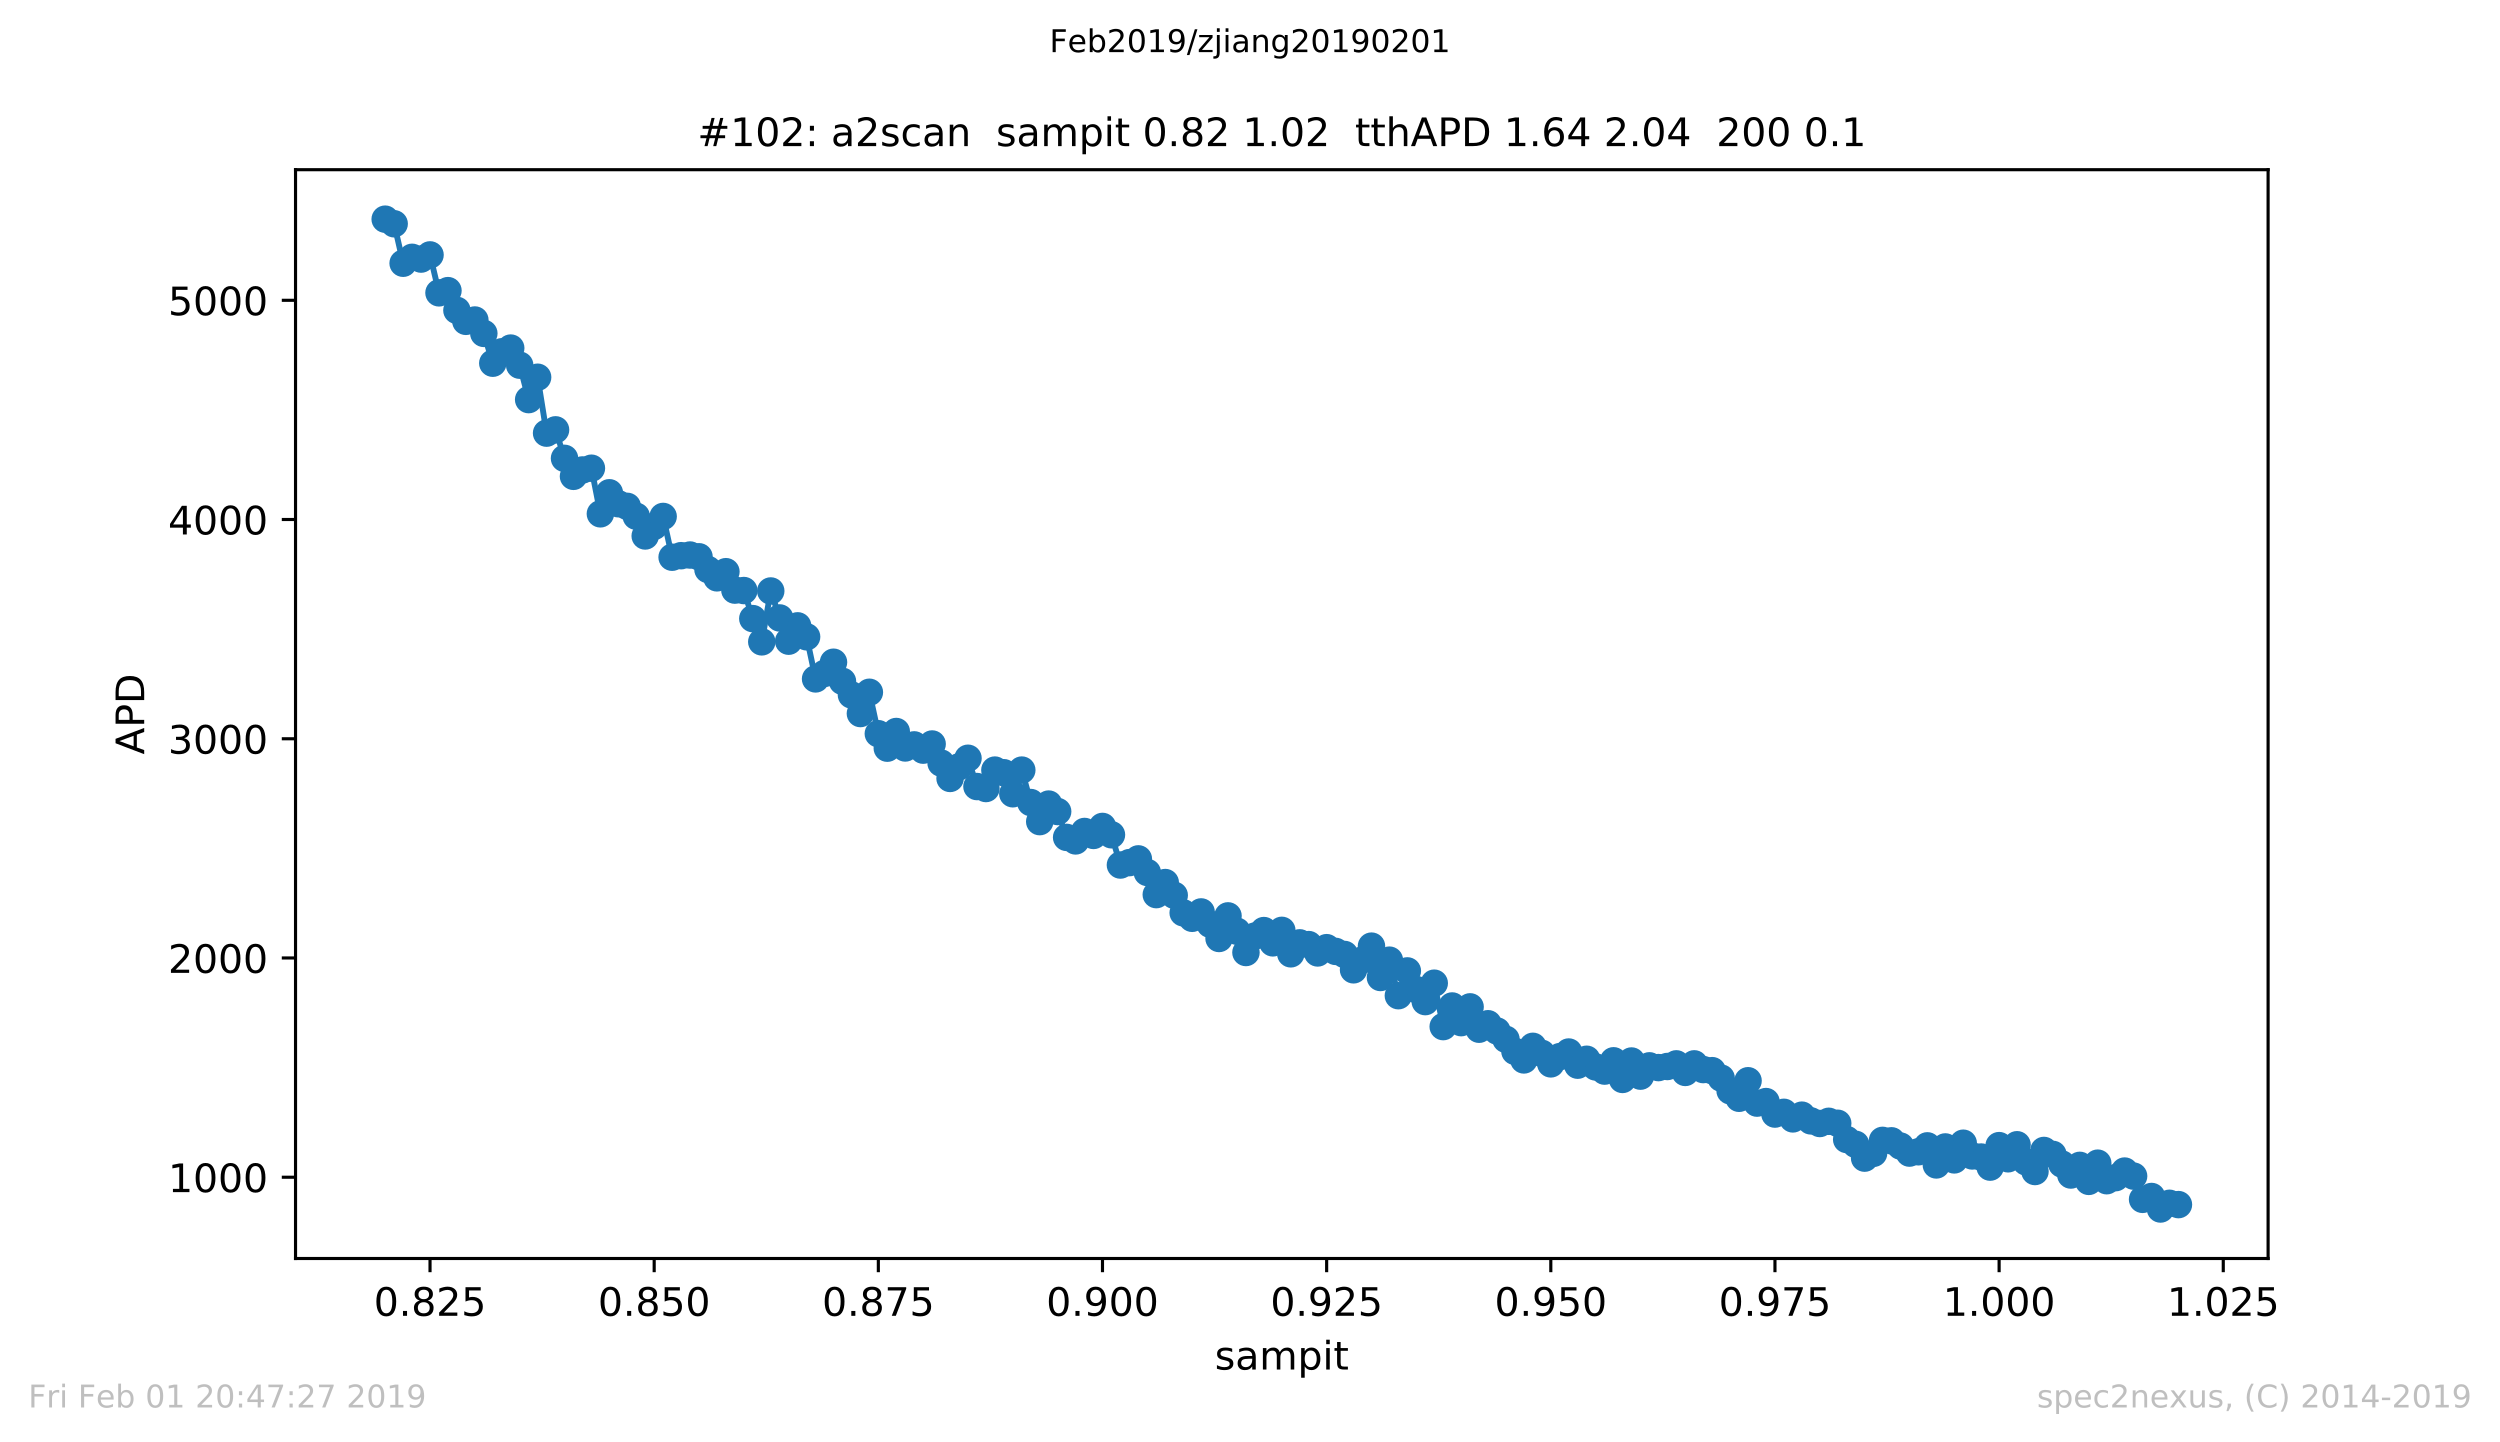 <?xml version="1.0" encoding="utf-8" standalone="no"?>
<!DOCTYPE svg PUBLIC "-//W3C//DTD SVG 1.1//EN"
  "http://www.w3.org/Graphics/SVG/1.1/DTD/svg11.dtd">
<!-- Created with matplotlib (https://matplotlib.org/) -->
<svg height="367.2pt" version="1.1" viewBox="0 0 636.48 367.2" width="636.48pt" xmlns="http://www.w3.org/2000/svg" xmlns:xlink="http://www.w3.org/1999/xlink">
 <defs>
  <style type="text/css">
*{stroke-linecap:butt;stroke-linejoin:round;white-space:pre;}
  </style>
 </defs>
 <g id="figure_1">
  <g id="patch_1">
   <path d="M 0 367.2 
L 636.48 367.2 
L 636.48 0 
L 0 0 
z
" style="fill:#ffffff;"/>
  </g>
  <g id="axes_1">
   <g id="patch_2">
    <path d="M 75.24 320.4 
L 577.44 320.4 
L 577.44 43.2 
L 75.24 43.2 
z
" style="fill:#ffffff;"/>
   </g>
   <g id="matplotlib.axis_1">
    <g id="xtick_1">
     <g id="line2d_1">
      <defs>
       <path d="M 0 0 
L 0 3.5 
" id="mdc0be434ee" style="stroke:#000000;stroke-width:0.8;"/>
      </defs>
      <g>
       <use style="stroke:#000000;stroke-width:0.8;" x="109.481" xlink:href="#mdc0be434ee" y="320.4"/>
      </g>
     </g>
     <g id="text_1">
      <!-- 0.825 -->
      <defs>
       <path d="M 31.781 66.406 
Q 24.172 66.406 20.328 58.906 
Q 16.5 51.422 16.5 36.375 
Q 16.5 21.391 20.328 13.891 
Q 24.172 6.391 31.781 6.391 
Q 39.453 6.391 43.281 13.891 
Q 47.125 21.391 47.125 36.375 
Q 47.125 51.422 43.281 58.906 
Q 39.453 66.406 31.781 66.406 
z
M 31.781 74.219 
Q 44.047 74.219 50.516 64.516 
Q 56.984 54.828 56.984 36.375 
Q 56.984 17.969 50.516 8.266 
Q 44.047 -1.422 31.781 -1.422 
Q 19.531 -1.422 13.062 8.266 
Q 6.594 17.969 6.594 36.375 
Q 6.594 54.828 13.062 64.516 
Q 19.531 74.219 31.781 74.219 
z
" id="DejaVuSans-48"/>
       <path d="M 10.688 12.406 
L 21 12.406 
L 21 0 
L 10.688 0 
z
" id="DejaVuSans-46"/>
       <path d="M 31.781 34.625 
Q 24.75 34.625 20.719 30.859 
Q 16.703 27.094 16.703 20.516 
Q 16.703 13.922 20.719 10.156 
Q 24.75 6.391 31.781 6.391 
Q 38.812 6.391 42.859 10.172 
Q 46.922 13.969 46.922 20.516 
Q 46.922 27.094 42.891 30.859 
Q 38.875 34.625 31.781 34.625 
z
M 21.922 38.812 
Q 15.578 40.375 12.031 44.719 
Q 8.5 49.078 8.5 55.328 
Q 8.5 64.062 14.719 69.141 
Q 20.953 74.219 31.781 74.219 
Q 42.672 74.219 48.875 69.141 
Q 55.078 64.062 55.078 55.328 
Q 55.078 49.078 51.531 44.719 
Q 48 40.375 41.703 38.812 
Q 48.828 37.156 52.797 32.312 
Q 56.781 27.484 56.781 20.516 
Q 56.781 9.906 50.312 4.234 
Q 43.844 -1.422 31.781 -1.422 
Q 19.734 -1.422 13.25 4.234 
Q 6.781 9.906 6.781 20.516 
Q 6.781 27.484 10.781 32.312 
Q 14.797 37.156 21.922 38.812 
z
M 18.312 54.391 
Q 18.312 48.734 21.844 45.562 
Q 25.391 42.391 31.781 42.391 
Q 38.141 42.391 41.719 45.562 
Q 45.312 48.734 45.312 54.391 
Q 45.312 60.062 41.719 63.234 
Q 38.141 66.406 31.781 66.406 
Q 25.391 66.406 21.844 63.234 
Q 18.312 60.062 18.312 54.391 
z
" id="DejaVuSans-56"/>
       <path d="M 19.188 8.297 
L 53.609 8.297 
L 53.609 0 
L 7.328 0 
L 7.328 8.297 
Q 12.938 14.109 22.625 23.891 
Q 32.328 33.688 34.812 36.531 
Q 39.547 41.844 41.422 45.531 
Q 43.312 49.219 43.312 52.781 
Q 43.312 58.594 39.234 62.25 
Q 35.156 65.922 28.609 65.922 
Q 23.969 65.922 18.812 64.312 
Q 13.672 62.703 7.812 59.422 
L 7.812 69.391 
Q 13.766 71.781 18.938 73 
Q 24.125 74.219 28.422 74.219 
Q 39.75 74.219 46.484 68.547 
Q 53.219 62.891 53.219 53.422 
Q 53.219 48.922 51.531 44.891 
Q 49.859 40.875 45.406 35.406 
Q 44.188 33.984 37.641 27.219 
Q 31.109 20.453 19.188 8.297 
z
" id="DejaVuSans-50"/>
       <path d="M 10.797 72.906 
L 49.516 72.906 
L 49.516 64.594 
L 19.828 64.594 
L 19.828 46.734 
Q 21.969 47.469 24.109 47.828 
Q 26.266 48.188 28.422 48.188 
Q 40.625 48.188 47.75 41.5 
Q 54.891 34.812 54.891 23.391 
Q 54.891 11.625 47.562 5.094 
Q 40.234 -1.422 26.906 -1.422 
Q 22.312 -1.422 17.547 -0.641 
Q 12.797 0.141 7.719 1.703 
L 7.719 11.625 
Q 12.109 9.234 16.797 8.062 
Q 21.484 6.891 26.703 6.891 
Q 35.156 6.891 40.078 11.328 
Q 45.016 15.766 45.016 23.391 
Q 45.016 31 40.078 35.438 
Q 35.156 39.891 26.703 39.891 
Q 22.75 39.891 18.812 39.016 
Q 14.891 38.141 10.797 36.281 
z
" id="DejaVuSans-53"/>
      </defs>
      <g transform="translate(95.167 334.998)scale(0.1 -0.1)">
       <use xlink:href="#DejaVuSans-48"/>
       <use x="63.623" xlink:href="#DejaVuSans-46"/>
       <use x="95.41" xlink:href="#DejaVuSans-56"/>
       <use x="159.033" xlink:href="#DejaVuSans-50"/>
       <use x="222.656" xlink:href="#DejaVuSans-53"/>
      </g>
     </g>
    </g>
    <g id="xtick_2">
     <g id="line2d_2">
      <g>
       <use style="stroke:#000000;stroke-width:0.8;" x="166.549" xlink:href="#mdc0be434ee" y="320.4"/>
      </g>
     </g>
     <g id="text_2">
      <!-- 0.850 -->
      <g transform="translate(152.235 334.998)scale(0.1 -0.1)">
       <use xlink:href="#DejaVuSans-48"/>
       <use x="63.623" xlink:href="#DejaVuSans-46"/>
       <use x="95.41" xlink:href="#DejaVuSans-56"/>
       <use x="159.033" xlink:href="#DejaVuSans-53"/>
       <use x="222.656" xlink:href="#DejaVuSans-48"/>
      </g>
     </g>
    </g>
    <g id="xtick_3">
     <g id="line2d_3">
      <g>
       <use style="stroke:#000000;stroke-width:0.8;" x="223.617" xlink:href="#mdc0be434ee" y="320.4"/>
      </g>
     </g>
     <g id="text_3">
      <!-- 0.875 -->
      <defs>
       <path d="M 8.203 72.906 
L 55.078 72.906 
L 55.078 68.703 
L 28.609 0 
L 18.312 0 
L 43.219 64.594 
L 8.203 64.594 
z
" id="DejaVuSans-55"/>
      </defs>
      <g transform="translate(209.303 334.998)scale(0.1 -0.1)">
       <use xlink:href="#DejaVuSans-48"/>
       <use x="63.623" xlink:href="#DejaVuSans-46"/>
       <use x="95.41" xlink:href="#DejaVuSans-56"/>
       <use x="159.033" xlink:href="#DejaVuSans-55"/>
       <use x="222.656" xlink:href="#DejaVuSans-53"/>
      </g>
     </g>
    </g>
    <g id="xtick_4">
     <g id="line2d_4">
      <g>
       <use style="stroke:#000000;stroke-width:0.8;" x="280.685" xlink:href="#mdc0be434ee" y="320.4"/>
      </g>
     </g>
     <g id="text_4">
      <!-- 0.900 -->
      <defs>
       <path d="M 10.984 1.516 
L 10.984 10.5 
Q 14.703 8.734 18.5 7.812 
Q 22.312 6.891 25.984 6.891 
Q 35.75 6.891 40.891 13.453 
Q 46.047 20.016 46.781 33.406 
Q 43.953 29.203 39.594 26.953 
Q 35.25 24.703 29.984 24.703 
Q 19.047 24.703 12.672 31.312 
Q 6.297 37.938 6.297 49.422 
Q 6.297 60.641 12.938 67.422 
Q 19.578 74.219 30.609 74.219 
Q 43.266 74.219 49.922 64.516 
Q 56.594 54.828 56.594 36.375 
Q 56.594 19.141 48.406 8.859 
Q 40.234 -1.422 26.422 -1.422 
Q 22.703 -1.422 18.891 -0.688 
Q 15.094 0.047 10.984 1.516 
z
M 30.609 32.422 
Q 37.25 32.422 41.125 36.953 
Q 45.016 41.5 45.016 49.422 
Q 45.016 57.281 41.125 61.844 
Q 37.25 66.406 30.609 66.406 
Q 23.969 66.406 20.094 61.844 
Q 16.219 57.281 16.219 49.422 
Q 16.219 41.5 20.094 36.953 
Q 23.969 32.422 30.609 32.422 
z
" id="DejaVuSans-57"/>
      </defs>
      <g transform="translate(266.371 334.998)scale(0.1 -0.1)">
       <use xlink:href="#DejaVuSans-48"/>
       <use x="63.623" xlink:href="#DejaVuSans-46"/>
       <use x="95.41" xlink:href="#DejaVuSans-57"/>
       <use x="159.033" xlink:href="#DejaVuSans-48"/>
       <use x="222.656" xlink:href="#DejaVuSans-48"/>
      </g>
     </g>
    </g>
    <g id="xtick_5">
     <g id="line2d_5">
      <g>
       <use style="stroke:#000000;stroke-width:0.8;" x="337.754" xlink:href="#mdc0be434ee" y="320.4"/>
      </g>
     </g>
     <g id="text_5">
      <!-- 0.925 -->
      <g transform="translate(323.44 334.998)scale(0.1 -0.1)">
       <use xlink:href="#DejaVuSans-48"/>
       <use x="63.623" xlink:href="#DejaVuSans-46"/>
       <use x="95.41" xlink:href="#DejaVuSans-57"/>
       <use x="159.033" xlink:href="#DejaVuSans-50"/>
       <use x="222.656" xlink:href="#DejaVuSans-53"/>
      </g>
     </g>
    </g>
    <g id="xtick_6">
     <g id="line2d_6">
      <g>
       <use style="stroke:#000000;stroke-width:0.8;" x="394.822" xlink:href="#mdc0be434ee" y="320.4"/>
      </g>
     </g>
     <g id="text_6">
      <!-- 0.950 -->
      <g transform="translate(380.508 334.998)scale(0.1 -0.1)">
       <use xlink:href="#DejaVuSans-48"/>
       <use x="63.623" xlink:href="#DejaVuSans-46"/>
       <use x="95.41" xlink:href="#DejaVuSans-57"/>
       <use x="159.033" xlink:href="#DejaVuSans-53"/>
       <use x="222.656" xlink:href="#DejaVuSans-48"/>
      </g>
     </g>
    </g>
    <g id="xtick_7">
     <g id="line2d_7">
      <g>
       <use style="stroke:#000000;stroke-width:0.8;" x="451.89" xlink:href="#mdc0be434ee" y="320.4"/>
      </g>
     </g>
     <g id="text_7">
      <!-- 0.975 -->
      <g transform="translate(437.576 334.998)scale(0.1 -0.1)">
       <use xlink:href="#DejaVuSans-48"/>
       <use x="63.623" xlink:href="#DejaVuSans-46"/>
       <use x="95.41" xlink:href="#DejaVuSans-57"/>
       <use x="159.033" xlink:href="#DejaVuSans-55"/>
       <use x="222.656" xlink:href="#DejaVuSans-53"/>
      </g>
     </g>
    </g>
    <g id="xtick_8">
     <g id="line2d_8">
      <g>
       <use style="stroke:#000000;stroke-width:0.8;" x="508.958" xlink:href="#mdc0be434ee" y="320.4"/>
      </g>
     </g>
     <g id="text_8">
      <!-- 1.000 -->
      <defs>
       <path d="M 12.406 8.297 
L 28.516 8.297 
L 28.516 63.922 
L 10.984 60.406 
L 10.984 69.391 
L 28.422 72.906 
L 38.281 72.906 
L 38.281 8.297 
L 54.391 8.297 
L 54.391 0 
L 12.406 0 
z
" id="DejaVuSans-49"/>
      </defs>
      <g transform="translate(494.644 334.998)scale(0.1 -0.1)">
       <use xlink:href="#DejaVuSans-49"/>
       <use x="63.623" xlink:href="#DejaVuSans-46"/>
       <use x="95.41" xlink:href="#DejaVuSans-48"/>
       <use x="159.033" xlink:href="#DejaVuSans-48"/>
       <use x="222.656" xlink:href="#DejaVuSans-48"/>
      </g>
     </g>
    </g>
    <g id="xtick_9">
     <g id="line2d_9">
      <g>
       <use style="stroke:#000000;stroke-width:0.8;" x="566.026" xlink:href="#mdc0be434ee" y="320.4"/>
      </g>
     </g>
     <g id="text_9">
      <!-- 1.025 -->
      <g transform="translate(551.712 334.998)scale(0.1 -0.1)">
       <use xlink:href="#DejaVuSans-49"/>
       <use x="63.623" xlink:href="#DejaVuSans-46"/>
       <use x="95.41" xlink:href="#DejaVuSans-48"/>
       <use x="159.033" xlink:href="#DejaVuSans-50"/>
       <use x="222.656" xlink:href="#DejaVuSans-53"/>
      </g>
     </g>
    </g>
    <g id="text_10">
     <!-- sampit -->
     <defs>
      <path d="M 44.281 53.078 
L 44.281 44.578 
Q 40.484 46.531 36.375 47.5 
Q 32.281 48.484 27.875 48.484 
Q 21.188 48.484 17.844 46.438 
Q 14.5 44.391 14.5 40.281 
Q 14.5 37.156 16.891 35.375 
Q 19.281 33.594 26.516 31.984 
L 29.594 31.297 
Q 39.156 29.25 43.188 25.516 
Q 47.219 21.781 47.219 15.094 
Q 47.219 7.469 41.188 3.016 
Q 35.156 -1.422 24.609 -1.422 
Q 20.219 -1.422 15.453 -0.562 
Q 10.688 0.297 5.422 2 
L 5.422 11.281 
Q 10.406 8.688 15.234 7.391 
Q 20.062 6.109 24.812 6.109 
Q 31.156 6.109 34.562 8.281 
Q 37.984 10.453 37.984 14.406 
Q 37.984 18.062 35.516 20.016 
Q 33.062 21.969 24.703 23.781 
L 21.578 24.516 
Q 13.234 26.266 9.516 29.906 
Q 5.812 33.547 5.812 39.891 
Q 5.812 47.609 11.281 51.797 
Q 16.75 56 26.812 56 
Q 31.781 56 36.172 55.266 
Q 40.578 54.547 44.281 53.078 
z
" id="DejaVuSans-115"/>
      <path d="M 34.281 27.484 
Q 23.391 27.484 19.188 25 
Q 14.984 22.516 14.984 16.5 
Q 14.984 11.719 18.141 8.906 
Q 21.297 6.109 26.703 6.109 
Q 34.188 6.109 38.703 11.406 
Q 43.219 16.703 43.219 25.484 
L 43.219 27.484 
z
M 52.203 31.203 
L 52.203 0 
L 43.219 0 
L 43.219 8.297 
Q 40.141 3.328 35.547 0.953 
Q 30.953 -1.422 24.312 -1.422 
Q 15.922 -1.422 10.953 3.297 
Q 6 8.016 6 15.922 
Q 6 25.141 12.172 29.828 
Q 18.359 34.516 30.609 34.516 
L 43.219 34.516 
L 43.219 35.406 
Q 43.219 41.609 39.141 45 
Q 35.062 48.391 27.688 48.391 
Q 23 48.391 18.547 47.266 
Q 14.109 46.141 10.016 43.891 
L 10.016 52.203 
Q 14.938 54.109 19.578 55.047 
Q 24.219 56 28.609 56 
Q 40.484 56 46.344 49.844 
Q 52.203 43.703 52.203 31.203 
z
" id="DejaVuSans-97"/>
      <path d="M 52 44.188 
Q 55.375 50.25 60.062 53.125 
Q 64.75 56 71.094 56 
Q 79.641 56 84.281 50.016 
Q 88.922 44.047 88.922 33.016 
L 88.922 0 
L 79.891 0 
L 79.891 32.719 
Q 79.891 40.578 77.094 44.375 
Q 74.312 48.188 68.609 48.188 
Q 61.625 48.188 57.562 43.547 
Q 53.516 38.922 53.516 30.906 
L 53.516 0 
L 44.484 0 
L 44.484 32.719 
Q 44.484 40.625 41.703 44.406 
Q 38.922 48.188 33.109 48.188 
Q 26.219 48.188 22.156 43.531 
Q 18.109 38.875 18.109 30.906 
L 18.109 0 
L 9.078 0 
L 9.078 54.688 
L 18.109 54.688 
L 18.109 46.188 
Q 21.188 51.219 25.484 53.609 
Q 29.781 56 35.688 56 
Q 41.656 56 45.828 52.969 
Q 50 49.953 52 44.188 
z
" id="DejaVuSans-109"/>
      <path d="M 18.109 8.203 
L 18.109 -20.797 
L 9.078 -20.797 
L 9.078 54.688 
L 18.109 54.688 
L 18.109 46.391 
Q 20.953 51.266 25.266 53.625 
Q 29.594 56 35.594 56 
Q 45.562 56 51.781 48.094 
Q 58.016 40.188 58.016 27.297 
Q 58.016 14.406 51.781 6.484 
Q 45.562 -1.422 35.594 -1.422 
Q 29.594 -1.422 25.266 0.953 
Q 20.953 3.328 18.109 8.203 
z
M 48.688 27.297 
Q 48.688 37.203 44.609 42.844 
Q 40.531 48.484 33.406 48.484 
Q 26.266 48.484 22.188 42.844 
Q 18.109 37.203 18.109 27.297 
Q 18.109 17.391 22.188 11.75 
Q 26.266 6.109 33.406 6.109 
Q 40.531 6.109 44.609 11.75 
Q 48.688 17.391 48.688 27.297 
z
" id="DejaVuSans-112"/>
      <path d="M 9.422 54.688 
L 18.406 54.688 
L 18.406 0 
L 9.422 0 
z
M 9.422 75.984 
L 18.406 75.984 
L 18.406 64.594 
L 9.422 64.594 
z
" id="DejaVuSans-105"/>
      <path d="M 18.312 70.219 
L 18.312 54.688 
L 36.812 54.688 
L 36.812 47.703 
L 18.312 47.703 
L 18.312 18.016 
Q 18.312 11.328 20.141 9.422 
Q 21.969 7.516 27.594 7.516 
L 36.812 7.516 
L 36.812 0 
L 27.594 0 
Q 17.188 0 13.234 3.875 
Q 9.281 7.766 9.281 18.016 
L 9.281 47.703 
L 2.688 47.703 
L 2.688 54.688 
L 9.281 54.688 
L 9.281 70.219 
z
" id="DejaVuSans-116"/>
     </defs>
     <g transform="translate(309.277 348.677)scale(0.1 -0.1)">
      <use xlink:href="#DejaVuSans-115"/>
      <use x="52.1" xlink:href="#DejaVuSans-97"/>
      <use x="113.379" xlink:href="#DejaVuSans-109"/>
      <use x="210.791" xlink:href="#DejaVuSans-112"/>
      <use x="274.268" xlink:href="#DejaVuSans-105"/>
      <use x="302.051" xlink:href="#DejaVuSans-116"/>
     </g>
    </g>
   </g>
   <g id="matplotlib.axis_2">
    <g id="ytick_1">
     <g id="line2d_10">
      <defs>
       <path d="M 0 0 
L -3.5 0 
" id="m482e3fe90a" style="stroke:#000000;stroke-width:0.8;"/>
      </defs>
      <g>
       <use style="stroke:#000000;stroke-width:0.8;" x="75.24" xlink:href="#m482e3fe90a" y="299.707"/>
      </g>
     </g>
     <g id="text_11">
      <!-- 1000 -->
      <g transform="translate(42.79 303.506)scale(0.1 -0.1)">
       <use xlink:href="#DejaVuSans-49"/>
       <use x="63.623" xlink:href="#DejaVuSans-48"/>
       <use x="127.246" xlink:href="#DejaVuSans-48"/>
       <use x="190.869" xlink:href="#DejaVuSans-48"/>
      </g>
     </g>
    </g>
    <g id="ytick_2">
     <g id="line2d_11">
      <g>
       <use style="stroke:#000000;stroke-width:0.8;" x="75.24" xlink:href="#m482e3fe90a" y="243.893"/>
      </g>
     </g>
     <g id="text_12">
      <!-- 2000 -->
      <g transform="translate(42.79 247.692)scale(0.1 -0.1)">
       <use xlink:href="#DejaVuSans-50"/>
       <use x="63.623" xlink:href="#DejaVuSans-48"/>
       <use x="127.246" xlink:href="#DejaVuSans-48"/>
       <use x="190.869" xlink:href="#DejaVuSans-48"/>
      </g>
     </g>
    </g>
    <g id="ytick_3">
     <g id="line2d_12">
      <g>
       <use style="stroke:#000000;stroke-width:0.8;" x="75.24" xlink:href="#m482e3fe90a" y="188.079"/>
      </g>
     </g>
     <g id="text_13">
      <!-- 3000 -->
      <defs>
       <path d="M 40.578 39.312 
Q 47.656 37.797 51.625 33 
Q 55.609 28.219 55.609 21.188 
Q 55.609 10.406 48.188 4.484 
Q 40.766 -1.422 27.094 -1.422 
Q 22.516 -1.422 17.656 -0.516 
Q 12.797 0.391 7.625 2.203 
L 7.625 11.719 
Q 11.719 9.328 16.594 8.109 
Q 21.484 6.891 26.812 6.891 
Q 36.078 6.891 40.938 10.547 
Q 45.797 14.203 45.797 21.188 
Q 45.797 27.641 41.281 31.266 
Q 36.766 34.906 28.719 34.906 
L 20.219 34.906 
L 20.219 43.016 
L 29.109 43.016 
Q 36.375 43.016 40.234 45.922 
Q 44.094 48.828 44.094 54.297 
Q 44.094 59.906 40.109 62.906 
Q 36.141 65.922 28.719 65.922 
Q 24.656 65.922 20.016 65.031 
Q 15.375 64.156 9.812 62.312 
L 9.812 71.094 
Q 15.438 72.656 20.344 73.438 
Q 25.25 74.219 29.594 74.219 
Q 40.828 74.219 47.359 69.109 
Q 53.906 64.016 53.906 55.328 
Q 53.906 49.266 50.438 45.094 
Q 46.969 40.922 40.578 39.312 
z
" id="DejaVuSans-51"/>
      </defs>
      <g transform="translate(42.79 191.878)scale(0.1 -0.1)">
       <use xlink:href="#DejaVuSans-51"/>
       <use x="63.623" xlink:href="#DejaVuSans-48"/>
       <use x="127.246" xlink:href="#DejaVuSans-48"/>
       <use x="190.869" xlink:href="#DejaVuSans-48"/>
      </g>
     </g>
    </g>
    <g id="ytick_4">
     <g id="line2d_13">
      <g>
       <use style="stroke:#000000;stroke-width:0.8;" x="75.24" xlink:href="#m482e3fe90a" y="132.265"/>
      </g>
     </g>
     <g id="text_14">
      <!-- 4000 -->
      <defs>
       <path d="M 37.797 64.312 
L 12.891 25.391 
L 37.797 25.391 
z
M 35.203 72.906 
L 47.609 72.906 
L 47.609 25.391 
L 58.016 25.391 
L 58.016 17.188 
L 47.609 17.188 
L 47.609 0 
L 37.797 0 
L 37.797 17.188 
L 4.891 17.188 
L 4.891 26.703 
z
" id="DejaVuSans-52"/>
      </defs>
      <g transform="translate(42.79 136.064)scale(0.1 -0.1)">
       <use xlink:href="#DejaVuSans-52"/>
       <use x="63.623" xlink:href="#DejaVuSans-48"/>
       <use x="127.246" xlink:href="#DejaVuSans-48"/>
       <use x="190.869" xlink:href="#DejaVuSans-48"/>
      </g>
     </g>
    </g>
    <g id="ytick_5">
     <g id="line2d_14">
      <g>
       <use style="stroke:#000000;stroke-width:0.8;" x="75.24" xlink:href="#m482e3fe90a" y="76.451"/>
      </g>
     </g>
     <g id="text_15">
      <!-- 5000 -->
      <g transform="translate(42.79 80.25)scale(0.1 -0.1)">
       <use xlink:href="#DejaVuSans-53"/>
       <use x="63.623" xlink:href="#DejaVuSans-48"/>
       <use x="127.246" xlink:href="#DejaVuSans-48"/>
       <use x="190.869" xlink:href="#DejaVuSans-48"/>
      </g>
     </g>
    </g>
    <g id="text_16">
     <!-- APD -->
     <defs>
      <path d="M 34.188 63.188 
L 20.797 26.906 
L 47.609 26.906 
z
M 28.609 72.906 
L 39.797 72.906 
L 67.578 0 
L 57.328 0 
L 50.688 18.703 
L 17.828 18.703 
L 11.188 0 
L 0.781 0 
z
" id="DejaVuSans-65"/>
      <path d="M 19.672 64.797 
L 19.672 37.406 
L 32.078 37.406 
Q 38.969 37.406 42.719 40.969 
Q 46.484 44.531 46.484 51.125 
Q 46.484 57.672 42.719 61.234 
Q 38.969 64.797 32.078 64.797 
z
M 9.812 72.906 
L 32.078 72.906 
Q 44.344 72.906 50.609 67.359 
Q 56.891 61.812 56.891 51.125 
Q 56.891 40.328 50.609 34.812 
Q 44.344 29.297 32.078 29.297 
L 19.672 29.297 
L 19.672 0 
L 9.812 0 
z
" id="DejaVuSans-80"/>
      <path d="M 19.672 64.797 
L 19.672 8.109 
L 31.594 8.109 
Q 46.688 8.109 53.688 14.938 
Q 60.688 21.781 60.688 36.531 
Q 60.688 51.172 53.688 57.984 
Q 46.688 64.797 31.594 64.797 
z
M 9.812 72.906 
L 30.078 72.906 
Q 51.266 72.906 61.172 64.094 
Q 71.094 55.281 71.094 36.531 
Q 71.094 17.672 61.125 8.828 
Q 51.172 0 30.078 0 
L 9.812 0 
z
" id="DejaVuSans-68"/>
     </defs>
     <g transform="translate(36.71 192.085)rotate(-90)scale(0.1 -0.1)">
      <use xlink:href="#DejaVuSans-65"/>
      <use x="68.408" xlink:href="#DejaVuSans-80"/>
      <use x="128.711" xlink:href="#DejaVuSans-68"/>
     </g>
    </g>
   </g>
   <g id="line2d_15">
    <path clip-path="url(#p41798f22f1)" d="M 98.067 55.8 
L 100.35 56.972 
L 102.633 67.019 
L 104.915 65.512 
L 107.198 65.958 
L 109.481 64.898 
L 111.764 74.553 
L 114.046 73.995 
L 116.329 79.019 
L 118.612 81.809 
L 120.895 81.474 
L 123.177 84.879 
L 125.46 92.47 
L 127.743 89.567 
L 130.025 88.619 
L 132.308 92.972 
L 134.591 101.735 
L 136.874 96.042 
L 139.156 110.274 
L 141.439 109.437 
L 143.722 116.693 
L 146.005 121.27 
L 148.287 119.651 
L 150.57 119.205 
L 152.853 130.814 
L 155.135 125.456 
L 157.418 128.247 
L 159.701 128.916 
L 161.984 131.428 
L 164.266 136.451 
L 168.832 131.484 
L 171.115 141.865 
L 173.397 141.474 
L 175.68 141.307 
L 177.963 141.753 
L 180.245 144.991 
L 182.528 147.112 
L 184.811 145.549 
L 187.094 150.237 
L 189.376 150.349 
L 191.659 157.493 
L 193.942 163.409 
L 196.225 150.46 
L 198.507 157.326 
L 200.79 163.242 
L 203.073 159.335 
L 205.355 162.126 
L 207.638 172.842 
L 209.921 171.447 
L 212.204 168.6 
L 214.486 173.456 
L 216.769 176.916 
L 219.052 181.66 
L 221.335 176.247 
L 223.617 186.795 
L 225.9 190.479 
L 228.183 186.237 
L 230.465 190.423 
L 232.748 189.642 
L 235.031 190.981 
L 237.314 189.419 
L 239.596 194.274 
L 241.879 198.181 
L 244.162 195.223 
L 246.445 193.047 
L 248.727 200.247 
L 251.01 200.749 
L 253.293 196.06 
L 255.575 196.73 
L 257.858 202.088 
L 260.141 196.06 
L 262.424 204.321 
L 264.706 209.177 
L 266.989 204.712 
L 269.272 206.609 
L 271.555 213.195 
L 273.837 214.088 
L 276.12 211.688 
L 278.403 212.693 
L 280.685 210.405 
L 282.968 212.526 
L 285.251 220.228 
L 287.534 219.614 
L 289.816 218.665 
L 292.099 222.126 
L 294.382 227.763 
L 296.665 224.693 
L 298.947 227.93 
L 301.23 232.395 
L 303.513 233.791 
L 305.795 232.172 
L 308.078 235.298 
L 310.361 238.926 
L 312.644 233.177 
L 314.926 237.084 
L 317.209 242.498 
L 319.492 238.312 
L 321.775 236.916 
L 324.057 240.042 
L 326.34 236.86 
L 328.623 242.833 
L 330.905 240.042 
L 333.188 240.488 
L 335.471 242.609 
L 337.754 241.27 
L 340.036 242.219 
L 342.319 243 
L 344.602 246.907 
L 346.885 244.395 
L 349.167 240.879 
L 351.45 248.86 
L 353.733 244.451 
L 356.015 253.493 
L 358.298 247.186 
L 360.581 251.93 
L 362.864 255 
L 365.146 250.312 
L 367.429 261.363 
L 369.712 256.116 
L 371.995 260.358 
L 374.277 256.34 
L 376.56 262.033 
L 378.843 260.637 
L 381.125 262.479 
L 383.408 264.6 
L 385.691 267.67 
L 387.974 269.847 
L 390.256 266.386 
L 392.539 268.172 
L 394.822 270.851 
L 397.105 269.009 
L 399.387 267.837 
L 401.67 271.186 
L 403.953 269.679 
L 406.235 271.633 
L 408.518 272.693 
L 410.801 270.07 
L 413.084 274.814 
L 415.366 270.126 
L 417.649 273.977 
L 419.932 271.353 
L 422.215 271.8 
L 424.497 271.521 
L 426.78 270.851 
L 429.063 273.028 
L 431.345 270.851 
L 433.628 272.302 
L 435.911 272.581 
L 438.194 274.479 
L 440.476 277.716 
L 442.759 279.614 
L 445.042 275.149 
L 447.325 280.842 
L 449.607 280.451 
L 451.89 283.633 
L 454.173 283.186 
L 456.455 284.86 
L 458.738 283.912 
L 461.021 285.363 
L 463.304 286.033 
L 465.586 285.474 
L 467.869 285.977 
L 470.152 290.107 
L 472.435 291.335 
L 474.717 294.851 
L 477 293.623 
L 479.283 290.33 
L 481.565 290.442 
L 483.848 291.781 
L 486.131 293.567 
L 488.414 293.233 
L 490.696 291.726 
L 492.979 296.581 
L 495.262 292.005 
L 497.545 295.298 
L 499.827 291.056 
L 502.11 294.293 
L 504.393 294.572 
L 506.675 297.14 
L 508.958 291.67 
L 511.241 295.019 
L 513.524 291.447 
L 515.806 295.8 
L 518.089 298.256 
L 520.372 292.898 
L 522.655 293.902 
L 524.937 296.358 
L 527.22 299.149 
L 529.503 296.693 
L 531.785 300.767 
L 534.068 296.135 
L 536.351 300.6 
L 538.634 299.819 
L 540.916 298.144 
L 543.199 299.428 
L 545.482 305.344 
L 547.765 304.619 
L 550.047 307.8 
L 552.33 306.349 
L 554.613 306.684 
L 554.613 306.684 
" style="fill:none;stroke:#1f77b4;stroke-linecap:square;stroke-width:1.5;"/>
    <defs>
     <path d="M 0 3 
C 0.796 3 1.559 2.684 2.121 2.121 
C 2.684 1.559 3 0.796 3 0 
C 3 -0.796 2.684 -1.559 2.121 -2.121 
C 1.559 -2.684 0.796 -3 0 -3 
C -0.796 -3 -1.559 -2.684 -2.121 -2.121 
C -2.684 -1.559 -3 -0.796 -3 0 
C -3 0.796 -2.684 1.559 -2.121 2.121 
C -1.559 2.684 -0.796 3 0 3 
z
" id="m916eedd176" style="stroke:#1f77b4;"/>
    </defs>
    <g clip-path="url(#p41798f22f1)">
     <use style="fill:#1f77b4;stroke:#1f77b4;" x="98.067" xlink:href="#m916eedd176" y="55.8"/>
     <use style="fill:#1f77b4;stroke:#1f77b4;" x="100.35" xlink:href="#m916eedd176" y="56.972"/>
     <use style="fill:#1f77b4;stroke:#1f77b4;" x="102.633" xlink:href="#m916eedd176" y="67.019"/>
     <use style="fill:#1f77b4;stroke:#1f77b4;" x="104.915" xlink:href="#m916eedd176" y="65.512"/>
     <use style="fill:#1f77b4;stroke:#1f77b4;" x="107.198" xlink:href="#m916eedd176" y="65.958"/>
     <use style="fill:#1f77b4;stroke:#1f77b4;" x="109.481" xlink:href="#m916eedd176" y="64.898"/>
     <use style="fill:#1f77b4;stroke:#1f77b4;" x="111.764" xlink:href="#m916eedd176" y="74.553"/>
     <use style="fill:#1f77b4;stroke:#1f77b4;" x="114.046" xlink:href="#m916eedd176" y="73.995"/>
     <use style="fill:#1f77b4;stroke:#1f77b4;" x="116.329" xlink:href="#m916eedd176" y="79.019"/>
     <use style="fill:#1f77b4;stroke:#1f77b4;" x="118.612" xlink:href="#m916eedd176" y="81.809"/>
     <use style="fill:#1f77b4;stroke:#1f77b4;" x="120.895" xlink:href="#m916eedd176" y="81.474"/>
     <use style="fill:#1f77b4;stroke:#1f77b4;" x="123.177" xlink:href="#m916eedd176" y="84.879"/>
     <use style="fill:#1f77b4;stroke:#1f77b4;" x="125.46" xlink:href="#m916eedd176" y="92.47"/>
     <use style="fill:#1f77b4;stroke:#1f77b4;" x="127.743" xlink:href="#m916eedd176" y="89.567"/>
     <use style="fill:#1f77b4;stroke:#1f77b4;" x="130.025" xlink:href="#m916eedd176" y="88.619"/>
     <use style="fill:#1f77b4;stroke:#1f77b4;" x="132.308" xlink:href="#m916eedd176" y="92.972"/>
     <use style="fill:#1f77b4;stroke:#1f77b4;" x="134.591" xlink:href="#m916eedd176" y="101.735"/>
     <use style="fill:#1f77b4;stroke:#1f77b4;" x="136.874" xlink:href="#m916eedd176" y="96.042"/>
     <use style="fill:#1f77b4;stroke:#1f77b4;" x="139.156" xlink:href="#m916eedd176" y="110.274"/>
     <use style="fill:#1f77b4;stroke:#1f77b4;" x="141.439" xlink:href="#m916eedd176" y="109.437"/>
     <use style="fill:#1f77b4;stroke:#1f77b4;" x="143.722" xlink:href="#m916eedd176" y="116.693"/>
     <use style="fill:#1f77b4;stroke:#1f77b4;" x="146.005" xlink:href="#m916eedd176" y="121.27"/>
     <use style="fill:#1f77b4;stroke:#1f77b4;" x="148.287" xlink:href="#m916eedd176" y="119.651"/>
     <use style="fill:#1f77b4;stroke:#1f77b4;" x="150.57" xlink:href="#m916eedd176" y="119.205"/>
     <use style="fill:#1f77b4;stroke:#1f77b4;" x="152.853" xlink:href="#m916eedd176" y="130.814"/>
     <use style="fill:#1f77b4;stroke:#1f77b4;" x="155.135" xlink:href="#m916eedd176" y="125.456"/>
     <use style="fill:#1f77b4;stroke:#1f77b4;" x="157.418" xlink:href="#m916eedd176" y="128.247"/>
     <use style="fill:#1f77b4;stroke:#1f77b4;" x="159.701" xlink:href="#m916eedd176" y="128.916"/>
     <use style="fill:#1f77b4;stroke:#1f77b4;" x="161.984" xlink:href="#m916eedd176" y="131.428"/>
     <use style="fill:#1f77b4;stroke:#1f77b4;" x="164.266" xlink:href="#m916eedd176" y="136.451"/>
     <use style="fill:#1f77b4;stroke:#1f77b4;" x="166.549" xlink:href="#m916eedd176" y="133.995"/>
     <use style="fill:#1f77b4;stroke:#1f77b4;" x="168.832" xlink:href="#m916eedd176" y="131.484"/>
     <use style="fill:#1f77b4;stroke:#1f77b4;" x="171.115" xlink:href="#m916eedd176" y="141.865"/>
     <use style="fill:#1f77b4;stroke:#1f77b4;" x="173.397" xlink:href="#m916eedd176" y="141.474"/>
     <use style="fill:#1f77b4;stroke:#1f77b4;" x="175.68" xlink:href="#m916eedd176" y="141.307"/>
     <use style="fill:#1f77b4;stroke:#1f77b4;" x="177.963" xlink:href="#m916eedd176" y="141.753"/>
     <use style="fill:#1f77b4;stroke:#1f77b4;" x="180.245" xlink:href="#m916eedd176" y="144.991"/>
     <use style="fill:#1f77b4;stroke:#1f77b4;" x="182.528" xlink:href="#m916eedd176" y="147.112"/>
     <use style="fill:#1f77b4;stroke:#1f77b4;" x="184.811" xlink:href="#m916eedd176" y="145.549"/>
     <use style="fill:#1f77b4;stroke:#1f77b4;" x="187.094" xlink:href="#m916eedd176" y="150.237"/>
     <use style="fill:#1f77b4;stroke:#1f77b4;" x="189.376" xlink:href="#m916eedd176" y="150.349"/>
     <use style="fill:#1f77b4;stroke:#1f77b4;" x="191.659" xlink:href="#m916eedd176" y="157.493"/>
     <use style="fill:#1f77b4;stroke:#1f77b4;" x="193.942" xlink:href="#m916eedd176" y="163.409"/>
     <use style="fill:#1f77b4;stroke:#1f77b4;" x="196.225" xlink:href="#m916eedd176" y="150.46"/>
     <use style="fill:#1f77b4;stroke:#1f77b4;" x="198.507" xlink:href="#m916eedd176" y="157.326"/>
     <use style="fill:#1f77b4;stroke:#1f77b4;" x="200.79" xlink:href="#m916eedd176" y="163.242"/>
     <use style="fill:#1f77b4;stroke:#1f77b4;" x="203.073" xlink:href="#m916eedd176" y="159.335"/>
     <use style="fill:#1f77b4;stroke:#1f77b4;" x="205.355" xlink:href="#m916eedd176" y="162.126"/>
     <use style="fill:#1f77b4;stroke:#1f77b4;" x="207.638" xlink:href="#m916eedd176" y="172.842"/>
     <use style="fill:#1f77b4;stroke:#1f77b4;" x="209.921" xlink:href="#m916eedd176" y="171.447"/>
     <use style="fill:#1f77b4;stroke:#1f77b4;" x="212.204" xlink:href="#m916eedd176" y="168.6"/>
     <use style="fill:#1f77b4;stroke:#1f77b4;" x="214.486" xlink:href="#m916eedd176" y="173.456"/>
     <use style="fill:#1f77b4;stroke:#1f77b4;" x="216.769" xlink:href="#m916eedd176" y="176.916"/>
     <use style="fill:#1f77b4;stroke:#1f77b4;" x="219.052" xlink:href="#m916eedd176" y="181.66"/>
     <use style="fill:#1f77b4;stroke:#1f77b4;" x="221.335" xlink:href="#m916eedd176" y="176.247"/>
     <use style="fill:#1f77b4;stroke:#1f77b4;" x="223.617" xlink:href="#m916eedd176" y="186.795"/>
     <use style="fill:#1f77b4;stroke:#1f77b4;" x="225.9" xlink:href="#m916eedd176" y="190.479"/>
     <use style="fill:#1f77b4;stroke:#1f77b4;" x="228.183" xlink:href="#m916eedd176" y="186.237"/>
     <use style="fill:#1f77b4;stroke:#1f77b4;" x="230.465" xlink:href="#m916eedd176" y="190.423"/>
     <use style="fill:#1f77b4;stroke:#1f77b4;" x="232.748" xlink:href="#m916eedd176" y="189.642"/>
     <use style="fill:#1f77b4;stroke:#1f77b4;" x="235.031" xlink:href="#m916eedd176" y="190.981"/>
     <use style="fill:#1f77b4;stroke:#1f77b4;" x="237.314" xlink:href="#m916eedd176" y="189.419"/>
     <use style="fill:#1f77b4;stroke:#1f77b4;" x="239.596" xlink:href="#m916eedd176" y="194.274"/>
     <use style="fill:#1f77b4;stroke:#1f77b4;" x="241.879" xlink:href="#m916eedd176" y="198.181"/>
     <use style="fill:#1f77b4;stroke:#1f77b4;" x="244.162" xlink:href="#m916eedd176" y="195.223"/>
     <use style="fill:#1f77b4;stroke:#1f77b4;" x="246.445" xlink:href="#m916eedd176" y="193.047"/>
     <use style="fill:#1f77b4;stroke:#1f77b4;" x="248.727" xlink:href="#m916eedd176" y="200.247"/>
     <use style="fill:#1f77b4;stroke:#1f77b4;" x="251.01" xlink:href="#m916eedd176" y="200.749"/>
     <use style="fill:#1f77b4;stroke:#1f77b4;" x="253.293" xlink:href="#m916eedd176" y="196.06"/>
     <use style="fill:#1f77b4;stroke:#1f77b4;" x="255.575" xlink:href="#m916eedd176" y="196.73"/>
     <use style="fill:#1f77b4;stroke:#1f77b4;" x="257.858" xlink:href="#m916eedd176" y="202.088"/>
     <use style="fill:#1f77b4;stroke:#1f77b4;" x="260.141" xlink:href="#m916eedd176" y="196.06"/>
     <use style="fill:#1f77b4;stroke:#1f77b4;" x="262.424" xlink:href="#m916eedd176" y="204.321"/>
     <use style="fill:#1f77b4;stroke:#1f77b4;" x="264.706" xlink:href="#m916eedd176" y="209.177"/>
     <use style="fill:#1f77b4;stroke:#1f77b4;" x="266.989" xlink:href="#m916eedd176" y="204.712"/>
     <use style="fill:#1f77b4;stroke:#1f77b4;" x="269.272" xlink:href="#m916eedd176" y="206.609"/>
     <use style="fill:#1f77b4;stroke:#1f77b4;" x="271.555" xlink:href="#m916eedd176" y="213.195"/>
     <use style="fill:#1f77b4;stroke:#1f77b4;" x="273.837" xlink:href="#m916eedd176" y="214.088"/>
     <use style="fill:#1f77b4;stroke:#1f77b4;" x="276.12" xlink:href="#m916eedd176" y="211.688"/>
     <use style="fill:#1f77b4;stroke:#1f77b4;" x="278.403" xlink:href="#m916eedd176" y="212.693"/>
     <use style="fill:#1f77b4;stroke:#1f77b4;" x="280.685" xlink:href="#m916eedd176" y="210.405"/>
     <use style="fill:#1f77b4;stroke:#1f77b4;" x="282.968" xlink:href="#m916eedd176" y="212.526"/>
     <use style="fill:#1f77b4;stroke:#1f77b4;" x="285.251" xlink:href="#m916eedd176" y="220.228"/>
     <use style="fill:#1f77b4;stroke:#1f77b4;" x="287.534" xlink:href="#m916eedd176" y="219.614"/>
     <use style="fill:#1f77b4;stroke:#1f77b4;" x="289.816" xlink:href="#m916eedd176" y="218.665"/>
     <use style="fill:#1f77b4;stroke:#1f77b4;" x="292.099" xlink:href="#m916eedd176" y="222.126"/>
     <use style="fill:#1f77b4;stroke:#1f77b4;" x="294.382" xlink:href="#m916eedd176" y="227.763"/>
     <use style="fill:#1f77b4;stroke:#1f77b4;" x="296.665" xlink:href="#m916eedd176" y="224.693"/>
     <use style="fill:#1f77b4;stroke:#1f77b4;" x="298.947" xlink:href="#m916eedd176" y="227.93"/>
     <use style="fill:#1f77b4;stroke:#1f77b4;" x="301.23" xlink:href="#m916eedd176" y="232.395"/>
     <use style="fill:#1f77b4;stroke:#1f77b4;" x="303.513" xlink:href="#m916eedd176" y="233.791"/>
     <use style="fill:#1f77b4;stroke:#1f77b4;" x="305.795" xlink:href="#m916eedd176" y="232.172"/>
     <use style="fill:#1f77b4;stroke:#1f77b4;" x="308.078" xlink:href="#m916eedd176" y="235.298"/>
     <use style="fill:#1f77b4;stroke:#1f77b4;" x="310.361" xlink:href="#m916eedd176" y="238.926"/>
     <use style="fill:#1f77b4;stroke:#1f77b4;" x="312.644" xlink:href="#m916eedd176" y="233.177"/>
     <use style="fill:#1f77b4;stroke:#1f77b4;" x="314.926" xlink:href="#m916eedd176" y="237.084"/>
     <use style="fill:#1f77b4;stroke:#1f77b4;" x="317.209" xlink:href="#m916eedd176" y="242.498"/>
     <use style="fill:#1f77b4;stroke:#1f77b4;" x="319.492" xlink:href="#m916eedd176" y="238.312"/>
     <use style="fill:#1f77b4;stroke:#1f77b4;" x="321.775" xlink:href="#m916eedd176" y="236.916"/>
     <use style="fill:#1f77b4;stroke:#1f77b4;" x="324.057" xlink:href="#m916eedd176" y="240.042"/>
     <use style="fill:#1f77b4;stroke:#1f77b4;" x="326.34" xlink:href="#m916eedd176" y="236.86"/>
     <use style="fill:#1f77b4;stroke:#1f77b4;" x="328.623" xlink:href="#m916eedd176" y="242.833"/>
     <use style="fill:#1f77b4;stroke:#1f77b4;" x="330.905" xlink:href="#m916eedd176" y="240.042"/>
     <use style="fill:#1f77b4;stroke:#1f77b4;" x="333.188" xlink:href="#m916eedd176" y="240.488"/>
     <use style="fill:#1f77b4;stroke:#1f77b4;" x="335.471" xlink:href="#m916eedd176" y="242.609"/>
     <use style="fill:#1f77b4;stroke:#1f77b4;" x="337.754" xlink:href="#m916eedd176" y="241.27"/>
     <use style="fill:#1f77b4;stroke:#1f77b4;" x="340.036" xlink:href="#m916eedd176" y="242.219"/>
     <use style="fill:#1f77b4;stroke:#1f77b4;" x="342.319" xlink:href="#m916eedd176" y="243"/>
     <use style="fill:#1f77b4;stroke:#1f77b4;" x="344.602" xlink:href="#m916eedd176" y="246.907"/>
     <use style="fill:#1f77b4;stroke:#1f77b4;" x="346.885" xlink:href="#m916eedd176" y="244.395"/>
     <use style="fill:#1f77b4;stroke:#1f77b4;" x="349.167" xlink:href="#m916eedd176" y="240.879"/>
     <use style="fill:#1f77b4;stroke:#1f77b4;" x="351.45" xlink:href="#m916eedd176" y="248.86"/>
     <use style="fill:#1f77b4;stroke:#1f77b4;" x="353.733" xlink:href="#m916eedd176" y="244.451"/>
     <use style="fill:#1f77b4;stroke:#1f77b4;" x="356.015" xlink:href="#m916eedd176" y="253.493"/>
     <use style="fill:#1f77b4;stroke:#1f77b4;" x="358.298" xlink:href="#m916eedd176" y="247.186"/>
     <use style="fill:#1f77b4;stroke:#1f77b4;" x="360.581" xlink:href="#m916eedd176" y="251.93"/>
     <use style="fill:#1f77b4;stroke:#1f77b4;" x="362.864" xlink:href="#m916eedd176" y="255"/>
     <use style="fill:#1f77b4;stroke:#1f77b4;" x="365.146" xlink:href="#m916eedd176" y="250.312"/>
     <use style="fill:#1f77b4;stroke:#1f77b4;" x="367.429" xlink:href="#m916eedd176" y="261.363"/>
     <use style="fill:#1f77b4;stroke:#1f77b4;" x="369.712" xlink:href="#m916eedd176" y="256.116"/>
     <use style="fill:#1f77b4;stroke:#1f77b4;" x="371.995" xlink:href="#m916eedd176" y="260.358"/>
     <use style="fill:#1f77b4;stroke:#1f77b4;" x="374.277" xlink:href="#m916eedd176" y="256.34"/>
     <use style="fill:#1f77b4;stroke:#1f77b4;" x="376.56" xlink:href="#m916eedd176" y="262.033"/>
     <use style="fill:#1f77b4;stroke:#1f77b4;" x="378.843" xlink:href="#m916eedd176" y="260.637"/>
     <use style="fill:#1f77b4;stroke:#1f77b4;" x="381.125" xlink:href="#m916eedd176" y="262.479"/>
     <use style="fill:#1f77b4;stroke:#1f77b4;" x="383.408" xlink:href="#m916eedd176" y="264.6"/>
     <use style="fill:#1f77b4;stroke:#1f77b4;" x="385.691" xlink:href="#m916eedd176" y="267.67"/>
     <use style="fill:#1f77b4;stroke:#1f77b4;" x="387.974" xlink:href="#m916eedd176" y="269.847"/>
     <use style="fill:#1f77b4;stroke:#1f77b4;" x="390.256" xlink:href="#m916eedd176" y="266.386"/>
     <use style="fill:#1f77b4;stroke:#1f77b4;" x="392.539" xlink:href="#m916eedd176" y="268.172"/>
     <use style="fill:#1f77b4;stroke:#1f77b4;" x="394.822" xlink:href="#m916eedd176" y="270.851"/>
     <use style="fill:#1f77b4;stroke:#1f77b4;" x="397.105" xlink:href="#m916eedd176" y="269.009"/>
     <use style="fill:#1f77b4;stroke:#1f77b4;" x="399.387" xlink:href="#m916eedd176" y="267.837"/>
     <use style="fill:#1f77b4;stroke:#1f77b4;" x="401.67" xlink:href="#m916eedd176" y="271.186"/>
     <use style="fill:#1f77b4;stroke:#1f77b4;" x="403.953" xlink:href="#m916eedd176" y="269.679"/>
     <use style="fill:#1f77b4;stroke:#1f77b4;" x="406.235" xlink:href="#m916eedd176" y="271.633"/>
     <use style="fill:#1f77b4;stroke:#1f77b4;" x="408.518" xlink:href="#m916eedd176" y="272.693"/>
     <use style="fill:#1f77b4;stroke:#1f77b4;" x="410.801" xlink:href="#m916eedd176" y="270.07"/>
     <use style="fill:#1f77b4;stroke:#1f77b4;" x="413.084" xlink:href="#m916eedd176" y="274.814"/>
     <use style="fill:#1f77b4;stroke:#1f77b4;" x="415.366" xlink:href="#m916eedd176" y="270.126"/>
     <use style="fill:#1f77b4;stroke:#1f77b4;" x="417.649" xlink:href="#m916eedd176" y="273.977"/>
     <use style="fill:#1f77b4;stroke:#1f77b4;" x="419.932" xlink:href="#m916eedd176" y="271.353"/>
     <use style="fill:#1f77b4;stroke:#1f77b4;" x="422.215" xlink:href="#m916eedd176" y="271.8"/>
     <use style="fill:#1f77b4;stroke:#1f77b4;" x="424.497" xlink:href="#m916eedd176" y="271.521"/>
     <use style="fill:#1f77b4;stroke:#1f77b4;" x="426.78" xlink:href="#m916eedd176" y="270.851"/>
     <use style="fill:#1f77b4;stroke:#1f77b4;" x="429.063" xlink:href="#m916eedd176" y="273.028"/>
     <use style="fill:#1f77b4;stroke:#1f77b4;" x="431.345" xlink:href="#m916eedd176" y="270.851"/>
     <use style="fill:#1f77b4;stroke:#1f77b4;" x="433.628" xlink:href="#m916eedd176" y="272.302"/>
     <use style="fill:#1f77b4;stroke:#1f77b4;" x="435.911" xlink:href="#m916eedd176" y="272.581"/>
     <use style="fill:#1f77b4;stroke:#1f77b4;" x="438.194" xlink:href="#m916eedd176" y="274.479"/>
     <use style="fill:#1f77b4;stroke:#1f77b4;" x="440.476" xlink:href="#m916eedd176" y="277.716"/>
     <use style="fill:#1f77b4;stroke:#1f77b4;" x="442.759" xlink:href="#m916eedd176" y="279.614"/>
     <use style="fill:#1f77b4;stroke:#1f77b4;" x="445.042" xlink:href="#m916eedd176" y="275.149"/>
     <use style="fill:#1f77b4;stroke:#1f77b4;" x="447.325" xlink:href="#m916eedd176" y="280.842"/>
     <use style="fill:#1f77b4;stroke:#1f77b4;" x="449.607" xlink:href="#m916eedd176" y="280.451"/>
     <use style="fill:#1f77b4;stroke:#1f77b4;" x="451.89" xlink:href="#m916eedd176" y="283.633"/>
     <use style="fill:#1f77b4;stroke:#1f77b4;" x="454.173" xlink:href="#m916eedd176" y="283.186"/>
     <use style="fill:#1f77b4;stroke:#1f77b4;" x="456.455" xlink:href="#m916eedd176" y="284.86"/>
     <use style="fill:#1f77b4;stroke:#1f77b4;" x="458.738" xlink:href="#m916eedd176" y="283.912"/>
     <use style="fill:#1f77b4;stroke:#1f77b4;" x="461.021" xlink:href="#m916eedd176" y="285.363"/>
     <use style="fill:#1f77b4;stroke:#1f77b4;" x="463.304" xlink:href="#m916eedd176" y="286.033"/>
     <use style="fill:#1f77b4;stroke:#1f77b4;" x="465.586" xlink:href="#m916eedd176" y="285.474"/>
     <use style="fill:#1f77b4;stroke:#1f77b4;" x="467.869" xlink:href="#m916eedd176" y="285.977"/>
     <use style="fill:#1f77b4;stroke:#1f77b4;" x="470.152" xlink:href="#m916eedd176" y="290.107"/>
     <use style="fill:#1f77b4;stroke:#1f77b4;" x="472.435" xlink:href="#m916eedd176" y="291.335"/>
     <use style="fill:#1f77b4;stroke:#1f77b4;" x="474.717" xlink:href="#m916eedd176" y="294.851"/>
     <use style="fill:#1f77b4;stroke:#1f77b4;" x="477" xlink:href="#m916eedd176" y="293.623"/>
     <use style="fill:#1f77b4;stroke:#1f77b4;" x="479.283" xlink:href="#m916eedd176" y="290.33"/>
     <use style="fill:#1f77b4;stroke:#1f77b4;" x="481.565" xlink:href="#m916eedd176" y="290.442"/>
     <use style="fill:#1f77b4;stroke:#1f77b4;" x="483.848" xlink:href="#m916eedd176" y="291.781"/>
     <use style="fill:#1f77b4;stroke:#1f77b4;" x="486.131" xlink:href="#m916eedd176" y="293.567"/>
     <use style="fill:#1f77b4;stroke:#1f77b4;" x="488.414" xlink:href="#m916eedd176" y="293.233"/>
     <use style="fill:#1f77b4;stroke:#1f77b4;" x="490.696" xlink:href="#m916eedd176" y="291.726"/>
     <use style="fill:#1f77b4;stroke:#1f77b4;" x="492.979" xlink:href="#m916eedd176" y="296.581"/>
     <use style="fill:#1f77b4;stroke:#1f77b4;" x="495.262" xlink:href="#m916eedd176" y="292.005"/>
     <use style="fill:#1f77b4;stroke:#1f77b4;" x="497.545" xlink:href="#m916eedd176" y="295.298"/>
     <use style="fill:#1f77b4;stroke:#1f77b4;" x="499.827" xlink:href="#m916eedd176" y="291.056"/>
     <use style="fill:#1f77b4;stroke:#1f77b4;" x="502.11" xlink:href="#m916eedd176" y="294.293"/>
     <use style="fill:#1f77b4;stroke:#1f77b4;" x="504.393" xlink:href="#m916eedd176" y="294.572"/>
     <use style="fill:#1f77b4;stroke:#1f77b4;" x="506.675" xlink:href="#m916eedd176" y="297.14"/>
     <use style="fill:#1f77b4;stroke:#1f77b4;" x="508.958" xlink:href="#m916eedd176" y="291.67"/>
     <use style="fill:#1f77b4;stroke:#1f77b4;" x="511.241" xlink:href="#m916eedd176" y="295.019"/>
     <use style="fill:#1f77b4;stroke:#1f77b4;" x="513.524" xlink:href="#m916eedd176" y="291.447"/>
     <use style="fill:#1f77b4;stroke:#1f77b4;" x="515.806" xlink:href="#m916eedd176" y="295.8"/>
     <use style="fill:#1f77b4;stroke:#1f77b4;" x="518.089" xlink:href="#m916eedd176" y="298.256"/>
     <use style="fill:#1f77b4;stroke:#1f77b4;" x="520.372" xlink:href="#m916eedd176" y="292.898"/>
     <use style="fill:#1f77b4;stroke:#1f77b4;" x="522.655" xlink:href="#m916eedd176" y="293.902"/>
     <use style="fill:#1f77b4;stroke:#1f77b4;" x="524.937" xlink:href="#m916eedd176" y="296.358"/>
     <use style="fill:#1f77b4;stroke:#1f77b4;" x="527.22" xlink:href="#m916eedd176" y="299.149"/>
     <use style="fill:#1f77b4;stroke:#1f77b4;" x="529.503" xlink:href="#m916eedd176" y="296.693"/>
     <use style="fill:#1f77b4;stroke:#1f77b4;" x="531.785" xlink:href="#m916eedd176" y="300.767"/>
     <use style="fill:#1f77b4;stroke:#1f77b4;" x="534.068" xlink:href="#m916eedd176" y="296.135"/>
     <use style="fill:#1f77b4;stroke:#1f77b4;" x="536.351" xlink:href="#m916eedd176" y="300.6"/>
     <use style="fill:#1f77b4;stroke:#1f77b4;" x="538.634" xlink:href="#m916eedd176" y="299.819"/>
     <use style="fill:#1f77b4;stroke:#1f77b4;" x="540.916" xlink:href="#m916eedd176" y="298.144"/>
     <use style="fill:#1f77b4;stroke:#1f77b4;" x="543.199" xlink:href="#m916eedd176" y="299.428"/>
     <use style="fill:#1f77b4;stroke:#1f77b4;" x="545.482" xlink:href="#m916eedd176" y="305.344"/>
     <use style="fill:#1f77b4;stroke:#1f77b4;" x="547.765" xlink:href="#m916eedd176" y="304.619"/>
     <use style="fill:#1f77b4;stroke:#1f77b4;" x="550.047" xlink:href="#m916eedd176" y="307.8"/>
     <use style="fill:#1f77b4;stroke:#1f77b4;" x="552.33" xlink:href="#m916eedd176" y="306.349"/>
     <use style="fill:#1f77b4;stroke:#1f77b4;" x="554.613" xlink:href="#m916eedd176" y="306.684"/>
    </g>
   </g>
   <g id="patch_3">
    <path d="M 75.24 320.4 
L 75.24 43.2 
" style="fill:none;stroke:#000000;stroke-linecap:square;stroke-linejoin:miter;stroke-width:0.8;"/>
   </g>
   <g id="patch_4">
    <path d="M 577.44 320.4 
L 577.44 43.2 
" style="fill:none;stroke:#000000;stroke-linecap:square;stroke-linejoin:miter;stroke-width:0.8;"/>
   </g>
   <g id="patch_5">
    <path d="M 75.24 320.4 
L 577.44 320.4 
" style="fill:none;stroke:#000000;stroke-linecap:square;stroke-linejoin:miter;stroke-width:0.8;"/>
   </g>
   <g id="patch_6">
    <path d="M 75.24 43.2 
L 577.44 43.2 
" style="fill:none;stroke:#000000;stroke-linecap:square;stroke-linejoin:miter;stroke-width:0.8;"/>
   </g>
   <g id="text_17">
    <!-- #102: a2scan  sampit 0.82 1.02  tthAPD 1.64 2.04  200 0.1 -->
    <defs>
     <path d="M 51.125 44 
L 36.922 44 
L 32.812 27.688 
L 47.125 27.688 
z
M 43.797 71.781 
L 38.719 51.516 
L 52.984 51.516 
L 58.109 71.781 
L 65.922 71.781 
L 60.891 51.516 
L 76.125 51.516 
L 76.125 44 
L 58.984 44 
L 54.984 27.688 
L 70.516 27.688 
L 70.516 20.219 
L 53.078 20.219 
L 48 0 
L 40.188 0 
L 45.219 20.219 
L 30.906 20.219 
L 25.875 0 
L 18.016 0 
L 23.094 20.219 
L 7.719 20.219 
L 7.719 27.688 
L 24.906 27.688 
L 29 44 
L 13.281 44 
L 13.281 51.516 
L 30.906 51.516 
L 35.891 71.781 
z
" id="DejaVuSans-35"/>
     <path d="M 11.719 12.406 
L 22.016 12.406 
L 22.016 0 
L 11.719 0 
z
M 11.719 51.703 
L 22.016 51.703 
L 22.016 39.312 
L 11.719 39.312 
z
" id="DejaVuSans-58"/>
     <path id="DejaVuSans-32"/>
     <path d="M 48.781 52.594 
L 48.781 44.188 
Q 44.969 46.297 41.141 47.344 
Q 37.312 48.391 33.406 48.391 
Q 24.656 48.391 19.812 42.844 
Q 14.984 37.312 14.984 27.297 
Q 14.984 17.281 19.812 11.734 
Q 24.656 6.203 33.406 6.203 
Q 37.312 6.203 41.141 7.25 
Q 44.969 8.297 48.781 10.406 
L 48.781 2.094 
Q 45.016 0.344 40.984 -0.531 
Q 36.969 -1.422 32.422 -1.422 
Q 20.062 -1.422 12.781 6.344 
Q 5.516 14.109 5.516 27.297 
Q 5.516 40.672 12.859 48.328 
Q 20.219 56 33.016 56 
Q 37.156 56 41.109 55.141 
Q 45.062 54.297 48.781 52.594 
z
" id="DejaVuSans-99"/>
     <path d="M 54.891 33.016 
L 54.891 0 
L 45.906 0 
L 45.906 32.719 
Q 45.906 40.484 42.875 44.328 
Q 39.844 48.188 33.797 48.188 
Q 26.516 48.188 22.312 43.547 
Q 18.109 38.922 18.109 30.906 
L 18.109 0 
L 9.078 0 
L 9.078 54.688 
L 18.109 54.688 
L 18.109 46.188 
Q 21.344 51.125 25.703 53.562 
Q 30.078 56 35.797 56 
Q 45.219 56 50.047 50.172 
Q 54.891 44.344 54.891 33.016 
z
" id="DejaVuSans-110"/>
     <path d="M 54.891 33.016 
L 54.891 0 
L 45.906 0 
L 45.906 32.719 
Q 45.906 40.484 42.875 44.328 
Q 39.844 48.188 33.797 48.188 
Q 26.516 48.188 22.312 43.547 
Q 18.109 38.922 18.109 30.906 
L 18.109 0 
L 9.078 0 
L 9.078 75.984 
L 18.109 75.984 
L 18.109 46.188 
Q 21.344 51.125 25.703 53.562 
Q 30.078 56 35.797 56 
Q 45.219 56 50.047 50.172 
Q 54.891 44.344 54.891 33.016 
z
" id="DejaVuSans-104"/>
     <path d="M 33.016 40.375 
Q 26.375 40.375 22.484 35.828 
Q 18.609 31.297 18.609 23.391 
Q 18.609 15.531 22.484 10.953 
Q 26.375 6.391 33.016 6.391 
Q 39.656 6.391 43.531 10.953 
Q 47.406 15.531 47.406 23.391 
Q 47.406 31.297 43.531 35.828 
Q 39.656 40.375 33.016 40.375 
z
M 52.594 71.297 
L 52.594 62.312 
Q 48.875 64.062 45.094 64.984 
Q 41.312 65.922 37.594 65.922 
Q 27.828 65.922 22.672 59.328 
Q 17.531 52.734 16.797 39.406 
Q 19.672 43.656 24.016 45.922 
Q 28.375 48.188 33.594 48.188 
Q 44.578 48.188 50.953 41.516 
Q 57.328 34.859 57.328 23.391 
Q 57.328 12.156 50.688 5.359 
Q 44.047 -1.422 33.016 -1.422 
Q 20.359 -1.422 13.672 8.266 
Q 6.984 17.969 6.984 36.375 
Q 6.984 53.656 15.188 63.938 
Q 23.391 74.219 37.203 74.219 
Q 40.922 74.219 44.703 73.484 
Q 48.484 72.75 52.594 71.297 
z
" id="DejaVuSans-54"/>
    </defs>
    <g transform="translate(177.558 37.2)scale(0.1 -0.1)">
     <use xlink:href="#DejaVuSans-35"/>
     <use x="83.789" xlink:href="#DejaVuSans-49"/>
     <use x="147.412" xlink:href="#DejaVuSans-48"/>
     <use x="211.035" xlink:href="#DejaVuSans-50"/>
     <use x="274.658" xlink:href="#DejaVuSans-58"/>
     <use x="308.35" xlink:href="#DejaVuSans-32"/>
     <use x="340.137" xlink:href="#DejaVuSans-97"/>
     <use x="401.416" xlink:href="#DejaVuSans-50"/>
     <use x="465.039" xlink:href="#DejaVuSans-115"/>
     <use x="517.139" xlink:href="#DejaVuSans-99"/>
     <use x="572.119" xlink:href="#DejaVuSans-97"/>
     <use x="633.398" xlink:href="#DejaVuSans-110"/>
     <use x="696.777" xlink:href="#DejaVuSans-32"/>
     <use x="728.564" xlink:href="#DejaVuSans-32"/>
     <use x="760.352" xlink:href="#DejaVuSans-115"/>
     <use x="812.451" xlink:href="#DejaVuSans-97"/>
     <use x="873.73" xlink:href="#DejaVuSans-109"/>
     <use x="971.143" xlink:href="#DejaVuSans-112"/>
     <use x="1034.619" xlink:href="#DejaVuSans-105"/>
     <use x="1062.402" xlink:href="#DejaVuSans-116"/>
     <use x="1101.611" xlink:href="#DejaVuSans-32"/>
     <use x="1133.398" xlink:href="#DejaVuSans-48"/>
     <use x="1197.021" xlink:href="#DejaVuSans-46"/>
     <use x="1228.809" xlink:href="#DejaVuSans-56"/>
     <use x="1292.432" xlink:href="#DejaVuSans-50"/>
     <use x="1356.055" xlink:href="#DejaVuSans-32"/>
     <use x="1387.842" xlink:href="#DejaVuSans-49"/>
     <use x="1451.465" xlink:href="#DejaVuSans-46"/>
     <use x="1483.252" xlink:href="#DejaVuSans-48"/>
     <use x="1546.875" xlink:href="#DejaVuSans-50"/>
     <use x="1610.498" xlink:href="#DejaVuSans-32"/>
     <use x="1642.285" xlink:href="#DejaVuSans-32"/>
     <use x="1674.072" xlink:href="#DejaVuSans-116"/>
     <use x="1713.281" xlink:href="#DejaVuSans-116"/>
     <use x="1752.49" xlink:href="#DejaVuSans-104"/>
     <use x="1815.869" xlink:href="#DejaVuSans-65"/>
     <use x="1884.277" xlink:href="#DejaVuSans-80"/>
     <use x="1944.58" xlink:href="#DejaVuSans-68"/>
     <use x="2021.582" xlink:href="#DejaVuSans-32"/>
     <use x="2053.369" xlink:href="#DejaVuSans-49"/>
     <use x="2116.992" xlink:href="#DejaVuSans-46"/>
     <use x="2148.779" xlink:href="#DejaVuSans-54"/>
     <use x="2212.402" xlink:href="#DejaVuSans-52"/>
     <use x="2276.025" xlink:href="#DejaVuSans-32"/>
     <use x="2307.812" xlink:href="#DejaVuSans-50"/>
     <use x="2371.436" xlink:href="#DejaVuSans-46"/>
     <use x="2403.223" xlink:href="#DejaVuSans-48"/>
     <use x="2466.846" xlink:href="#DejaVuSans-52"/>
     <use x="2530.469" xlink:href="#DejaVuSans-32"/>
     <use x="2562.256" xlink:href="#DejaVuSans-32"/>
     <use x="2594.043" xlink:href="#DejaVuSans-50"/>
     <use x="2657.666" xlink:href="#DejaVuSans-48"/>
     <use x="2721.289" xlink:href="#DejaVuSans-48"/>
     <use x="2784.912" xlink:href="#DejaVuSans-32"/>
     <use x="2816.699" xlink:href="#DejaVuSans-48"/>
     <use x="2880.322" xlink:href="#DejaVuSans-46"/>
     <use x="2912.109" xlink:href="#DejaVuSans-49"/>
    </g>
   </g>
  </g>
  <g id="text_18">
   <!-- Feb2019/zjiang20190201 -->
   <defs>
    <path d="M 9.812 72.906 
L 51.703 72.906 
L 51.703 64.594 
L 19.672 64.594 
L 19.672 43.109 
L 48.578 43.109 
L 48.578 34.812 
L 19.672 34.812 
L 19.672 0 
L 9.812 0 
z
" id="DejaVuSans-70"/>
    <path d="M 56.203 29.594 
L 56.203 25.203 
L 14.891 25.203 
Q 15.484 15.922 20.484 11.062 
Q 25.484 6.203 34.422 6.203 
Q 39.594 6.203 44.453 7.469 
Q 49.312 8.734 54.109 11.281 
L 54.109 2.781 
Q 49.266 0.734 44.188 -0.344 
Q 39.109 -1.422 33.891 -1.422 
Q 20.797 -1.422 13.156 6.188 
Q 5.516 13.812 5.516 26.812 
Q 5.516 40.234 12.766 48.109 
Q 20.016 56 32.328 56 
Q 43.359 56 49.781 48.891 
Q 56.203 41.797 56.203 29.594 
z
M 47.219 32.234 
Q 47.125 39.594 43.094 43.984 
Q 39.062 48.391 32.422 48.391 
Q 24.906 48.391 20.391 44.141 
Q 15.875 39.891 15.188 32.172 
z
" id="DejaVuSans-101"/>
    <path d="M 48.688 27.297 
Q 48.688 37.203 44.609 42.844 
Q 40.531 48.484 33.406 48.484 
Q 26.266 48.484 22.188 42.844 
Q 18.109 37.203 18.109 27.297 
Q 18.109 17.391 22.188 11.75 
Q 26.266 6.109 33.406 6.109 
Q 40.531 6.109 44.609 11.75 
Q 48.688 17.391 48.688 27.297 
z
M 18.109 46.391 
Q 20.953 51.266 25.266 53.625 
Q 29.594 56 35.594 56 
Q 45.562 56 51.781 48.094 
Q 58.016 40.188 58.016 27.297 
Q 58.016 14.406 51.781 6.484 
Q 45.562 -1.422 35.594 -1.422 
Q 29.594 -1.422 25.266 0.953 
Q 20.953 3.328 18.109 8.203 
L 18.109 0 
L 9.078 0 
L 9.078 75.984 
L 18.109 75.984 
z
" id="DejaVuSans-98"/>
    <path d="M 25.391 72.906 
L 33.688 72.906 
L 8.297 -9.281 
L 0 -9.281 
z
" id="DejaVuSans-47"/>
    <path d="M 5.516 54.688 
L 48.188 54.688 
L 48.188 46.484 
L 14.406 7.172 
L 48.188 7.172 
L 48.188 0 
L 4.297 0 
L 4.297 8.203 
L 38.094 47.516 
L 5.516 47.516 
z
" id="DejaVuSans-122"/>
    <path d="M 9.422 54.688 
L 18.406 54.688 
L 18.406 -0.984 
Q 18.406 -11.422 14.422 -16.109 
Q 10.453 -20.797 1.609 -20.797 
L -1.812 -20.797 
L -1.812 -13.188 
L 0.594 -13.188 
Q 5.719 -13.188 7.562 -10.812 
Q 9.422 -8.453 9.422 -0.984 
z
M 9.422 75.984 
L 18.406 75.984 
L 18.406 64.594 
L 9.422 64.594 
z
" id="DejaVuSans-106"/>
    <path d="M 45.406 27.984 
Q 45.406 37.75 41.375 43.109 
Q 37.359 48.484 30.078 48.484 
Q 22.859 48.484 18.828 43.109 
Q 14.797 37.75 14.797 27.984 
Q 14.797 18.266 18.828 12.891 
Q 22.859 7.516 30.078 7.516 
Q 37.359 7.516 41.375 12.891 
Q 45.406 18.266 45.406 27.984 
z
M 54.391 6.781 
Q 54.391 -7.172 48.188 -13.984 
Q 42 -20.797 29.203 -20.797 
Q 24.469 -20.797 20.266 -20.094 
Q 16.062 -19.391 12.109 -17.922 
L 12.109 -9.188 
Q 16.062 -11.328 19.922 -12.344 
Q 23.781 -13.375 27.781 -13.375 
Q 36.625 -13.375 41.016 -8.766 
Q 45.406 -4.156 45.406 5.172 
L 45.406 9.625 
Q 42.625 4.781 38.281 2.391 
Q 33.938 0 27.875 0 
Q 17.828 0 11.672 7.656 
Q 5.516 15.328 5.516 27.984 
Q 5.516 40.672 11.672 48.328 
Q 17.828 56 27.875 56 
Q 33.938 56 38.281 53.609 
Q 42.625 51.219 45.406 46.391 
L 45.406 54.688 
L 54.391 54.688 
z
" id="DejaVuSans-103"/>
   </defs>
   <g transform="translate(267.207 13.279)scale(0.08 -0.08)">
    <use xlink:href="#DejaVuSans-70"/>
    <use x="57.441" xlink:href="#DejaVuSans-101"/>
    <use x="118.965" xlink:href="#DejaVuSans-98"/>
    <use x="182.441" xlink:href="#DejaVuSans-50"/>
    <use x="246.064" xlink:href="#DejaVuSans-48"/>
    <use x="309.688" xlink:href="#DejaVuSans-49"/>
    <use x="373.311" xlink:href="#DejaVuSans-57"/>
    <use x="436.934" xlink:href="#DejaVuSans-47"/>
    <use x="470.625" xlink:href="#DejaVuSans-122"/>
    <use x="523.115" xlink:href="#DejaVuSans-106"/>
    <use x="550.898" xlink:href="#DejaVuSans-105"/>
    <use x="578.682" xlink:href="#DejaVuSans-97"/>
    <use x="639.961" xlink:href="#DejaVuSans-110"/>
    <use x="703.34" xlink:href="#DejaVuSans-103"/>
    <use x="766.816" xlink:href="#DejaVuSans-50"/>
    <use x="830.439" xlink:href="#DejaVuSans-48"/>
    <use x="894.062" xlink:href="#DejaVuSans-49"/>
    <use x="957.686" xlink:href="#DejaVuSans-57"/>
    <use x="1021.309" xlink:href="#DejaVuSans-48"/>
    <use x="1084.932" xlink:href="#DejaVuSans-50"/>
    <use x="1148.555" xlink:href="#DejaVuSans-48"/>
    <use x="1212.178" xlink:href="#DejaVuSans-49"/>
   </g>
  </g>
  <g id="text_19">
   <!-- Fri Feb 01 20:47:27 2019 -->
   <defs>
    <path d="M 41.109 46.297 
Q 39.594 47.172 37.812 47.578 
Q 36.031 48 33.891 48 
Q 26.266 48 22.188 43.047 
Q 18.109 38.094 18.109 28.812 
L 18.109 0 
L 9.078 0 
L 9.078 54.688 
L 18.109 54.688 
L 18.109 46.188 
Q 20.953 51.172 25.484 53.578 
Q 30.031 56 36.531 56 
Q 37.453 56 38.578 55.875 
Q 39.703 55.766 41.062 55.516 
z
" id="DejaVuSans-114"/>
   </defs>
   <g style="fill:#808080;opacity:0.5;" transform="translate(7.2 358.336)scale(0.08 -0.08)">
    <use xlink:href="#DejaVuSans-70"/>
    <use x="57.41" xlink:href="#DejaVuSans-114"/>
    <use x="98.523" xlink:href="#DejaVuSans-105"/>
    <use x="126.307" xlink:href="#DejaVuSans-32"/>
    <use x="158.094" xlink:href="#DejaVuSans-70"/>
    <use x="215.535" xlink:href="#DejaVuSans-101"/>
    <use x="277.059" xlink:href="#DejaVuSans-98"/>
    <use x="340.535" xlink:href="#DejaVuSans-32"/>
    <use x="372.322" xlink:href="#DejaVuSans-48"/>
    <use x="435.945" xlink:href="#DejaVuSans-49"/>
    <use x="499.568" xlink:href="#DejaVuSans-32"/>
    <use x="531.355" xlink:href="#DejaVuSans-50"/>
    <use x="594.979" xlink:href="#DejaVuSans-48"/>
    <use x="658.602" xlink:href="#DejaVuSans-58"/>
    <use x="692.293" xlink:href="#DejaVuSans-52"/>
    <use x="755.916" xlink:href="#DejaVuSans-55"/>
    <use x="819.539" xlink:href="#DejaVuSans-58"/>
    <use x="853.23" xlink:href="#DejaVuSans-50"/>
    <use x="916.854" xlink:href="#DejaVuSans-55"/>
    <use x="980.477" xlink:href="#DejaVuSans-32"/>
    <use x="1012.264" xlink:href="#DejaVuSans-50"/>
    <use x="1075.887" xlink:href="#DejaVuSans-48"/>
    <use x="1139.51" xlink:href="#DejaVuSans-49"/>
    <use x="1203.133" xlink:href="#DejaVuSans-57"/>
   </g>
  </g>
  <g id="text_20">
   <!-- spec2nexus, (C) 2014-2019 -->
   <defs>
    <path d="M 54.891 54.688 
L 35.109 28.078 
L 55.906 0 
L 45.312 0 
L 29.391 21.484 
L 13.484 0 
L 2.875 0 
L 24.125 28.609 
L 4.688 54.688 
L 15.281 54.688 
L 29.781 35.203 
L 44.281 54.688 
z
" id="DejaVuSans-120"/>
    <path d="M 8.5 21.578 
L 8.5 54.688 
L 17.484 54.688 
L 17.484 21.922 
Q 17.484 14.156 20.5 10.266 
Q 23.531 6.391 29.594 6.391 
Q 36.859 6.391 41.078 11.031 
Q 45.312 15.672 45.312 23.688 
L 45.312 54.688 
L 54.297 54.688 
L 54.297 0 
L 45.312 0 
L 45.312 8.406 
Q 42.047 3.422 37.719 1 
Q 33.406 -1.422 27.688 -1.422 
Q 18.266 -1.422 13.375 4.438 
Q 8.5 10.297 8.5 21.578 
z
M 31.109 56 
z
" id="DejaVuSans-117"/>
    <path d="M 11.719 12.406 
L 22.016 12.406 
L 22.016 4 
L 14.016 -11.625 
L 7.719 -11.625 
L 11.719 4 
z
" id="DejaVuSans-44"/>
    <path d="M 31 75.875 
Q 24.469 64.656 21.281 53.656 
Q 18.109 42.672 18.109 31.391 
Q 18.109 20.125 21.312 9.062 
Q 24.516 -2 31 -13.188 
L 23.188 -13.188 
Q 15.875 -1.703 12.234 9.375 
Q 8.594 20.453 8.594 31.391 
Q 8.594 42.281 12.203 53.312 
Q 15.828 64.359 23.188 75.875 
z
" id="DejaVuSans-40"/>
    <path d="M 64.406 67.281 
L 64.406 56.891 
Q 59.422 61.531 53.781 63.812 
Q 48.141 66.109 41.797 66.109 
Q 29.297 66.109 22.656 58.469 
Q 16.016 50.828 16.016 36.375 
Q 16.016 21.969 22.656 14.328 
Q 29.297 6.688 41.797 6.688 
Q 48.141 6.688 53.781 8.984 
Q 59.422 11.281 64.406 15.922 
L 64.406 5.609 
Q 59.234 2.094 53.438 0.328 
Q 47.656 -1.422 41.219 -1.422 
Q 24.656 -1.422 15.125 8.703 
Q 5.609 18.844 5.609 36.375 
Q 5.609 53.953 15.125 64.078 
Q 24.656 74.219 41.219 74.219 
Q 47.75 74.219 53.531 72.484 
Q 59.328 70.75 64.406 67.281 
z
" id="DejaVuSans-67"/>
    <path d="M 8.016 75.875 
L 15.828 75.875 
Q 23.141 64.359 26.781 53.312 
Q 30.422 42.281 30.422 31.391 
Q 30.422 20.453 26.781 9.375 
Q 23.141 -1.703 15.828 -13.188 
L 8.016 -13.188 
Q 14.5 -2 17.703 9.062 
Q 20.906 20.125 20.906 31.391 
Q 20.906 42.672 17.703 53.656 
Q 14.5 64.656 8.016 75.875 
z
" id="DejaVuSans-41"/>
    <path d="M 4.891 31.391 
L 31.203 31.391 
L 31.203 23.391 
L 4.891 23.391 
z
" id="DejaVuSans-45"/>
   </defs>
   <g style="fill:#808080;opacity:0.5;" transform="translate(518.596 358.336)scale(0.08 -0.08)">
    <use xlink:href="#DejaVuSans-115"/>
    <use x="52.1" xlink:href="#DejaVuSans-112"/>
    <use x="115.576" xlink:href="#DejaVuSans-101"/>
    <use x="177.1" xlink:href="#DejaVuSans-99"/>
    <use x="232.08" xlink:href="#DejaVuSans-50"/>
    <use x="295.703" xlink:href="#DejaVuSans-110"/>
    <use x="359.082" xlink:href="#DejaVuSans-101"/>
    <use x="420.59" xlink:href="#DejaVuSans-120"/>
    <use x="479.77" xlink:href="#DejaVuSans-117"/>
    <use x="543.148" xlink:href="#DejaVuSans-115"/>
    <use x="595.248" xlink:href="#DejaVuSans-44"/>
    <use x="627.035" xlink:href="#DejaVuSans-32"/>
    <use x="658.822" xlink:href="#DejaVuSans-40"/>
    <use x="697.836" xlink:href="#DejaVuSans-67"/>
    <use x="767.66" xlink:href="#DejaVuSans-41"/>
    <use x="806.674" xlink:href="#DejaVuSans-32"/>
    <use x="838.461" xlink:href="#DejaVuSans-50"/>
    <use x="902.084" xlink:href="#DejaVuSans-48"/>
    <use x="965.707" xlink:href="#DejaVuSans-49"/>
    <use x="1029.33" xlink:href="#DejaVuSans-52"/>
    <use x="1092.953" xlink:href="#DejaVuSans-45"/>
    <use x="1129.037" xlink:href="#DejaVuSans-50"/>
    <use x="1192.66" xlink:href="#DejaVuSans-48"/>
    <use x="1256.283" xlink:href="#DejaVuSans-49"/>
    <use x="1319.906" xlink:href="#DejaVuSans-57"/>
   </g>
  </g>
 </g>
 <defs>
  <clipPath id="p41798f22f1">
   <rect height="277.2" width="502.2" x="75.24" y="43.2"/>
  </clipPath>
 </defs>
</svg>
